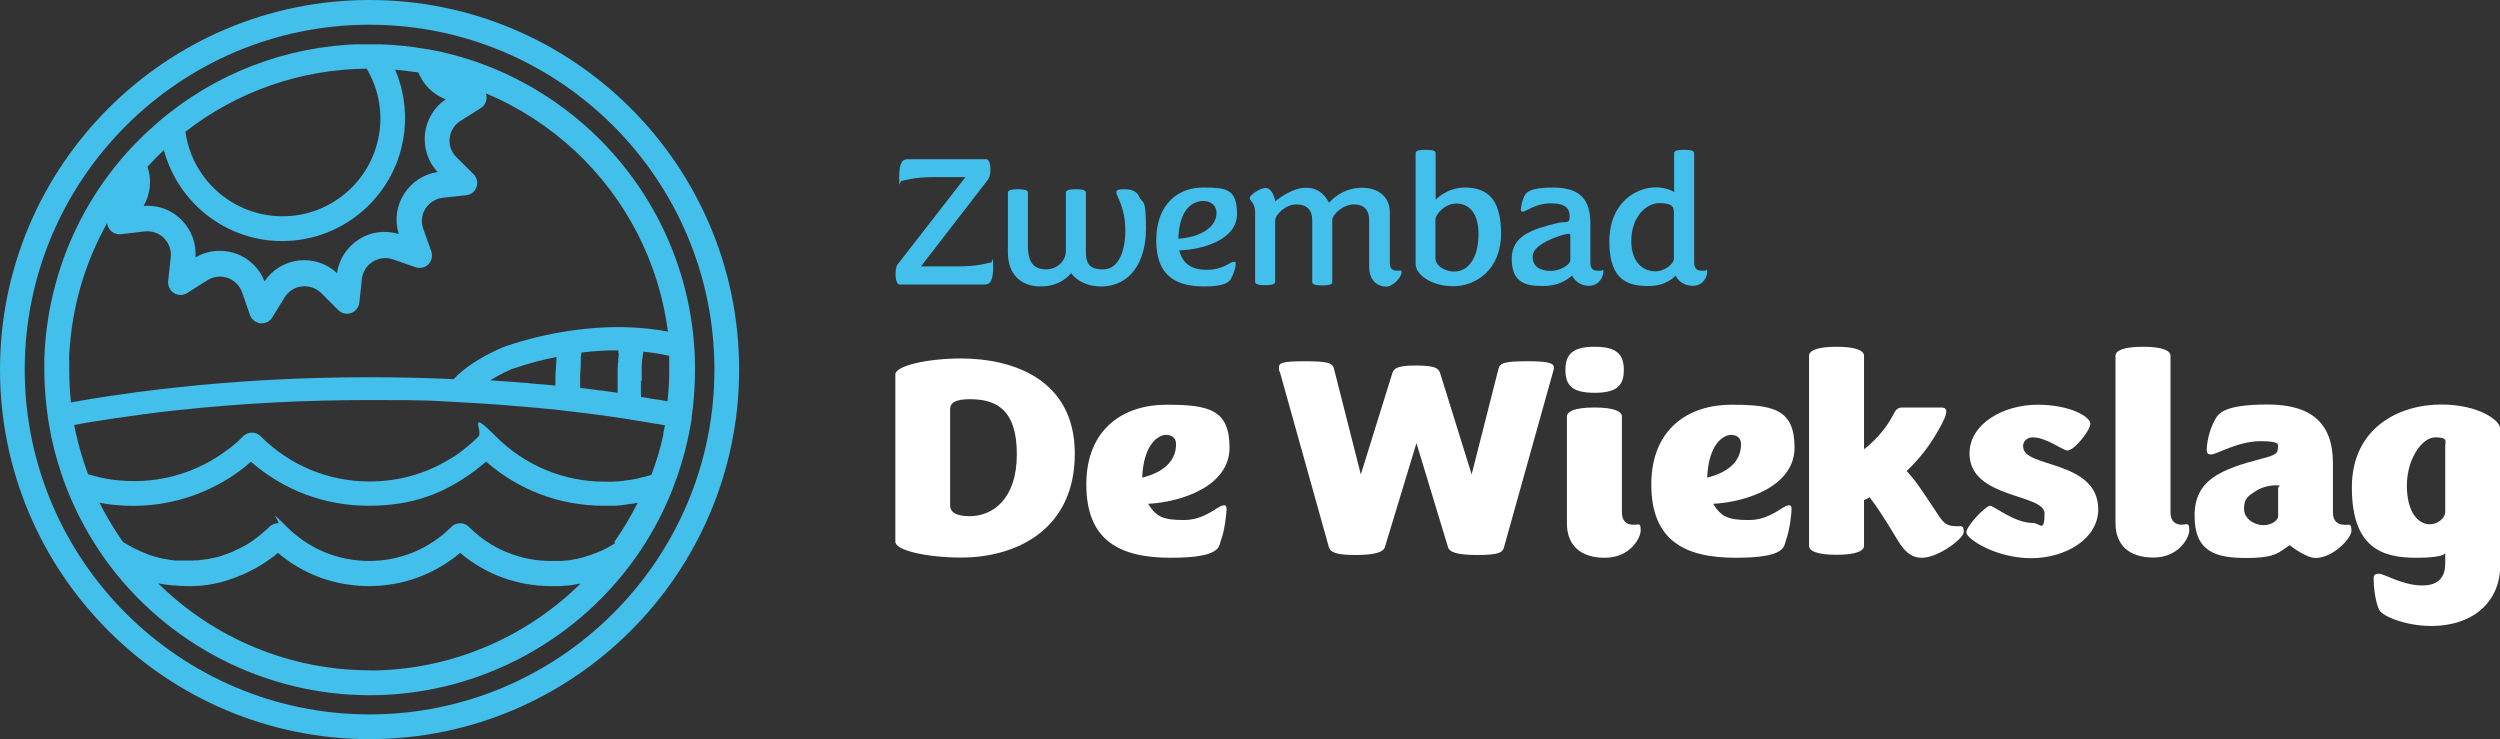 <?xml version="1.0" encoding="UTF-8"?>
<svg id="Layer_1" xmlns="http://www.w3.org/2000/svg" version="1.1" viewBox="0 0 1173 346.9">
  <rect x="0" y="0" width="1173" height="346.9" fill="#333333" stroke="none"/>
  <!-- Generator: Adobe Illustrator 29.2.1, SVG Export Plug-In . SVG Version: 2.1.0 Build 116)  -->
  <defs>
    <style>
      .st0 {
        fill: #42bfea;
      }

      .st1 {
        fill: #fff;
      }
    </style>
  </defs>
  <path class="st0" d="M464.9,123.2c-1.1,0-5.2,1.8-15.9,1.8h-16.9l31.3-40.5c.5-.7,1.3-1.9,1.3-4.9s-.8-4.9-1.9-4.9h-37c-3.1,0-3.9,3-3.9,8.9s.4,1.3,1,1.3c1,0,5-1.8,15.5-1.8h14.6l-31.8,40.9c-.4.6-1,1.5-1,4.6s.8,4.9,1.9,4.9h39.9c3.2,0,4-3,4-8.9s-.4-1.4-1-1.4h0Z"/>
  <path class="st0" d="M534.5,92.2c-.9-1.9-2.7-3.4-6.8-3.4s-3.9.7-3.9,1.8,4.2,6.9,4.2,17.4-3.5,18.4-10.4,18.4-8.1-3.2-8.1-8.3v-27.7c0-.9-.8-1.6-4.7-1.6s-4.7.7-4.7,1.6v27.4c0,4.7-4.2,8.6-9.3,8.6s-8.5-2.6-8.5-10.8v-25.2c0-.9-.8-1.6-4.7-1.6s-4.7.7-4.7,1.6v28c0,10.4,6.1,16,15.4,16s13.7-5.5,14.3-6.3c.4.9,4.8,6.3,14,6.3,13.9,0,21.1-11.8,21.1-27.2s-1.7-11.3-3.2-14.9h0Z"/>
  <path class="st0" d="M578.4,122.9c-1.5.3-5,3.7-12,3.7s-11.4-2.5-13.1-9.1c11.1-.4,27.1-5,27.1-17.1s-5.4-12.4-16.2-12.4-21.7,7.2-21.7,24.8,10.4,21.6,22.6,21.6,12.3-3.4,13.2-5.1c.9-2.1,1.5-4,1.5-5.4s-.6-1.1-1.4-.9h0ZM564.7,94.3c3.7,0,6.1,2.4,6.1,5.5,0,7.8-9.4,11.7-17.9,12.2.3-12.9,5.9-17.7,11.8-17.7h0Z"/>
  <path class="st0" d="M657.5,127c0,0-1.9,0-2,0-2.4,0-3.4-1.1-3.4-3.9v-23.6c0-7.1-5.4-11.4-12.9-11.4s-12.4,3.5-15.6,7c-2.3-4.1-5.3-7-10.9-7s-11.9,4.2-14.3,6.4c-.9-3.9-2.3-6.3-4.7-6.3s-7.3,3.2-7.3,4.7,2.5,2.2,2.5,6.7v32.6c0,.9.8,1.6,4.7,1.6s4.7-.7,4.7-1.6v-28.6c0-3,5-7.7,9.9-7.7s7.5,2.5,7.5,7.6v28.8c0,.9.7,1.6,4.7,1.6s4.7-.7,4.7-1.6v-29c0-2.8,5.3-7.4,10.1-7.4s7.2,2.6,7.2,7.4v21.9c0,5.7,3.2,9.3,8.4,9.3,3-.4,6.8-4.3,6.8-6.8s0-.3-.3-.4h0Z"/>
  <path class="st0" d="M687.3,88c-8.4,0-13.7,5.7-13.7,5.7v-21.8c0-.9-.7-1.6-4.7-1.6s-4.7.7-4.7,1.6v51.9c0,5.1,7.5,10.5,17.7,10.5s22.4-7.4,22.4-24.8-7.7-21.5-17-21.5ZM682.5,127.4c-5.1,0-9-3-9-6.3v-18c0-2.6,4.5-7.6,9.7-7.6s10.5,3.3,10.5,14.4-4.8,17.5-11.3,17.5Z"/>
  <path class="st0" d="M751.5,127c0,0-2,0-2.1,0-2.1,0-3.2-1.1-3.2-3.9v-18.1c0-11.3-4.7-17-17.4-17s-13,3-13.9,4.7c-.8,2-1.3,4.3-1.3,5.5s.2,1.1.9,1.1c1.5,0,6-3.9,13.1-3.9s8.9,2.5,8.9,6.2-1.9,2.1-5.5,3c-11.8,2.9-21.7,5.8-21.7,16.8s6.2,12.8,14.4,12.8,11.5-3.1,14-4.9c.2.8,2.6,4.8,7.8,4.8s6.8-4.8,6.8-6.5-.3-.7-.9-.7ZM736.8,122.1c0,1.8-4.2,5-9.3,5-4.7,0-8.4-1.9-8.4-6.7s7.9-8.2,13.5-10c1.5-.4,2.7-.7,3.3-.7s.9.3.9.9v11.5h0Z"/>
  <path class="st0" d="M800.2,127c-.2,0-2.2,0-2.4,0-1.8-.2-2.9-1.3-2.9-3.9v-51.2c0-.9-.8-1.6-4.7-1.6s-4.7.7-4.7,1.6v18.3c-.4-.6-4.2-2.3-8.5-2.3-9.1,0-21.9,6.8-21.9,25.6s9.7,20.7,18.3,20.7,12.3-4.4,12.8-4.9c.2.8,2.6,4.8,8,4.8s6.8-4.8,6.8-6.5-.3-.7-.9-.7h0ZM785.4,121.5c0,2-3.9,5.8-8.8,5.8s-11.2-3.4-11.2-14.3,6.7-17.7,13.2-17.7,6.8,2.2,6.8,4.5c0,0,0,21.8,0,21.8Z"/>
  <g>
    <path class="st1" d="M450.9,168.2c-15.7,0-30.8,3.4-30.8,7.5v78.5c0,4.1,15,7.4,30.8,7.4,26.9,0,53.4-13.8,53.4-48.7s-29-44.7-53.4-44.7ZM454.9,242.2c-6.9,0-9.1-2.3-9.1-5v-45.3c0-2.7,2.2-4.6,9.2-4.6,12.2,0,22.1,4.6,22.1,25.8s-11.4,29.1-22.2,29.1h0Z"/>
    <path class="st1" d="M573.8,237.2c-2.3,0-8.3,6.8-18.3,6.8s-13-1.6-16.8-7.6c16-.9,38.2-8.4,38.2-26.4s-9.9-20.1-29.7-20.1-37.5,11.1-37.5,37.4,15.6,34.4,39.6,34.4,22.5-5.4,23.6-8.3c1.6-4.1,2.6-12.2,2.6-14.4s-.8-1.9-1.6-1.9h0ZM547.5,204.1c2.4,0,4.3,1.5,4.3,4.3,0,8.9-7.3,13.6-15.9,15.7.7-15.9,7.6-20.1,11.5-20.1h0Z"/>
    <path class="st1" d="M716.7,169.5c-11.1,0-12.9.9-13.6,3.5l-12.6,49.6-14.5-46.6c-.8-2.9-1.6-4.5-11.5-4.5s-10.7,1.6-11.5,4.5l-14.5,46.6-12.6-49.6c-.7-2.6-2.4-3.5-13.5-3.5s-12.3.8-12.3,3,.3,1.5.5,2.3l22.9,81.9c.7,2.4,3.3,3.7,12.3,3.7s13.2-1.2,14-3.7l14.8-48.8,14.8,48.8c.7,2.4,4.1,3.7,14,3.7s11.7-1.2,12.3-3.7l22.9-81.9c.3-.9.5-1.6.5-2.3,0-2.2-2.8-3-12.3-3Z"/>
    <path class="st1" d="M767,246.2h-.7c-3,0-5.3-1.6-5.3-5.8v-45c0-2.2-3.3-4.2-12.9-4.2s-12.9,2-12.9,4.2v50.2c0,10,6.1,16.1,17.8,16.1s16.8-9.1,16.8-12.8-.8-2.7-2.8-2.7ZM748.2,162.7c-10.3,0-13.7,3.5-13.7,10.9s3.4,10.7,13.7,10.7,13.7-3.3,13.7-10.7-3.4-10.9-13.7-10.9Z"/>
    <path class="st1" d="M838.9,237.2c-2.3,0-8.3,6.8-18.3,6.8s-13-1.6-16.8-7.6c16-.9,38.2-8.4,38.2-26.4s-9.9-20.1-29.7-20.1-37.5,11.1-37.5,37.4,15.6,34.4,39.6,34.4,22.5-5.4,23.6-8.3c1.6-4.1,2.6-12.2,2.6-14.4s-.8-1.9-1.6-1.9h0ZM812.6,204.1c2.4,0,4.3,1.5,4.3,4.3,0,8.9-7.3,13.6-15.9,15.7.7-15.9,7.6-20.1,11.5-20.1h0Z"/>
    <path class="st1" d="M918.7,246.9h-.5c-4.6,0-6.1-1.2-8.8-5.3-7.3-11-10-15.4-14.8-20.6,8.1-7.6,13.2-15.7,16.7-22.5,1.2-2.3,1.9-4.1,1.9-5.4s-.8-1.9-2.3-1.9h-18.3c-2.3,0-3.1,1.1-4.2,3.2-5,10-13.8,16.4-13.8,16.4v-43.9c0-2.2-3.3-4.2-12.9-4.2s-12.9,2-12.9,4.2v89.2c0,2.2,3.2,4.2,12.9,4.2s12.9-2,12.9-4.2v-21.4c.8-.4,1.8-.8,2.6-1.4,3.1,3.9,6.7,9.4,13.4,20.5,2.6,4.2,5.7,7.9,11.1,7.9,7.9,0,19.7-9.1,19.7-12.1s-1-2.7-2.6-2.7h0Z"/>
    <path class="st1" d="M949.2,209.5c0-2.4,1.8-4.3,4.6-4.3,6.4,0,14.1,6.2,16.3,6.2,3.1,0,10.7-9.5,10.7-12.6s-9.1-8.9-24.8-8.9-31.9,8.7-31.9,22.9c0,21.3,35.2,18.7,35.2,28.1s-2.2,4.5-5.3,4.5c-9.1,0-18.3-8.1-20.3-8.1s-11.1,9.5-11.1,12.5,13.8,12.1,30.4,12.1,31.5-9.4,31.5-22.9c0-23.2-35.2-19.4-35.2-29.3Z"/>
    <path class="st1" d="M1024.2,246.2h-.5c-3,0-5.3-1.6-5.3-5.8v-73.5c0-2.2-3.3-4.2-12.9-4.2s-12.9,2-12.9,4.2v78.6c0,10,6.1,16.1,17.8,16.1s16.8-9.1,16.8-12.8-.9-2.7-3-2.7h0Z"/>
    <path class="st1" d="M1100.2,246.2h-.3c-3,0-5.3-1.6-5.3-5.8v-23.3c0-18.2-9.8-27.3-30.5-27.3s-23.2,4.2-24.8,7.1c-3,5.2-3.9,11.8-3.9,14s.8,2.3,2.3,2.3c2.2,0,12.5-6.2,22.9-6.2s8.1,2,8.1,3.9-1.9,2.9-7.1,4.2c-19.5,5.1-31.9,9.9-31.9,26.9s10,19.8,24.3,19.8,15.4-2.9,20.3-6c0,0,7.5,6,12.2,6,8,0,16.8-9.1,16.8-12.8s-1.1-2.7-3.2-2.7h0ZM1068.9,242.3c0,1.6-2.7,4.1-6.9,4.1s-9.1-2.9-9.1-7.7,2-6,4.9-7.9c2.8-2,6.6-3.1,10-3.1s1.1.5,1.1,1.2v13.4h0Z"/>
    <path class="st1" d="M1145.4,189.8c-19.5,0-41.9,10.7-41.9,38.9s14,33,30.1,33,13.7-3,13.7-3v5.8c0,7.6-4.6,10.2-10.7,10.2-9.3,0-18-5.5-20.3-5.5s-2.6.9-2.6,2.3c0,3.5.7,10.6,2.6,14.6,1.3,3,12.6,7.6,24.3,7.6,21.4,0,32.5-12.9,32.5-28.1v-64.5c0-3.8-10-11.3-27.7-11.3h0ZM1147.3,240c0,3.4-3.8,6-7.2,6-5.6,0-10.8-5.8-10.8-18.2s7.1-22.6,13.3-22.6,4.7,1.9,4.7,4.2v30.6h0Z"/>
  </g>
  <path class="st0" d="M173.4,0C77.8,0,0,77.8,0,173.4s77.8,173.4,173.4,173.4,173.4-77.8,173.4-173.4S269.1,0,173.4,0ZM173.4,335.2c-89.2,0-161.8-72.6-161.8-161.8S84.2,11.6,173.4,11.6s161.8,72.6,161.8,161.8-72.6,161.8-161.8,161.8Z"/>
  <path class="st0" d="M324.5,196.1c0-.1,0-.2,0-.4.8-5.4,1.3-11,1.5-16.6,0-1.9.1-3.8.1-5.7h0c0-3.9-.1-7.7-.4-11.3-2.8-38.4-19.9-74-48.1-100.4-21.6-20.1-48.1-33.4-76.7-38.6-.2,0-.3,0-.5,0-7.3-1.3-14.6-2.1-22.1-2.3h0c-.2,0-.5,0-.7,0-.9,0-1.9,0-2.8,0-.5,0-.9,0-1.4,0s-.8,0-1.1,0c-1.1,0-2.2,0-3.4,0-.6,0-1.1,0-1.7,0-1.4,0-2.8.1-4.2.2,0,0-.2,0-.2,0h0c-34.8,2.4-67.5,16.5-93.2,40.4-28.2,26.1-45.3,61.5-48.4,99.7-.2,2.3-.3,4.7-.4,7,0,1.7,0,3.5,0,5.3,0,7.6.6,15.2,1.7,22.6h0c.1.6.2,1.3.3,2,.4,2.2.8,4.5,1.2,6.7,1.8,8.5,4.3,16.9,7.5,25h0c4.6,11.6,10.6,22.6,17.9,32.8h0c28.7,39.9,75.1,63.7,124.1,63.7s95.4-23.8,124.1-63.7h0c7.3-10.1,13.3-21.2,17.9-32.8h0c3-7.6,5.4-15.5,7.2-23.5.7-3.4,1.4-6.8,1.9-10.1h0s0,0,0,0ZM311.3,203.7c-1.4,6.5-3.3,12.9-5.7,19.2,0,0-.1,0-.2,0-.5.1-.9.3-1.4.4-.5.1-1,.3-1.5.4-.5.1-.9.2-1.4.3-.5.1-1,.2-1.5.4-.4.1-.9.2-1.3.3-.5.1-1,.2-1.6.3-.4,0-.9.2-1.3.2-.5,0-1.1.2-1.6.2-.4,0-.8.1-1.2.2-.6,0-1.2.1-1.8.2-.4,0-.8,0-1.1.1-.7,0-1.4,0-2,.1-.3,0-.6,0-.9,0-1,0-2,0-3,0-19.3,0-37.4-7.5-51.1-21.2s-5.9-2.3-8.2,0h0c-3.4,3.4-7.1,6.4-11,9.1-.5.3-1,.6-1.5.9-.5.3-1,.6-1.5.9-11.1,6.7-23.8,10.2-37.1,10.2-19.3,0-37.4-7.5-51.1-21.2-2.3-2.3-5.9-2.3-8.2,0,0,0,0,0-.1.1-.8.7-1.5,1.5-2.3,2.2-.3.3-.6.5-.9.8-.6.5-1.2,1-1.8,1.5-.7.6-1.4,1.2-2.2,1.7-.2.2-.5.4-.7.5-12.9,9.6-28.7,14.6-44.7,14.2-.1,0-.3,0-.4,0-.8,0-1.7,0-2.5-.1s-1.7-.1-2.5-.2c-.4,0-.7,0-1.1-.1-.8,0-1.7-.2-2.5-.3-.2,0-.5,0-.7-.1-1.1-.2-2.2-.4-3.4-.6,0,0,0,0,0,0-1.1-.2-2.2-.5-3.2-.8-.2,0-.4,0-.5-.1-1.1-.3-2.2-.6-3.3-.9-2.5-6.7-4.5-13.6-6-20.6-.2-.8-.3-1.6-.5-2.5h0c3-.6,6.1-1.1,9.1-1.6.5,0,.9-.1,1.4-.2,2.9-.5,5.9-.9,8.9-1.4.6,0,1.1-.2,1.7-.2,3-.4,6-.9,9-1.3.5,0,1-.1,1.4-.2,3.1-.4,6.2-.8,9.4-1.2,0,0,.1,0,.2,0,2.3-.3,4.7-.6,7.1-.8,29.1-3.2,59.5-4.8,90.4-4.8s28,.3,41.7,1c5.6.3,11.1.6,16.5,1,1.7.1,3.4.2,5.1.4h.1s.1,0,.1,0c7.4.6,14.7,1.2,21.8,1.9h0c2.3.2,4.6.5,6.9.8h0c9.8,1.1,19.6,2.4,29.3,3.9h0c.3,0,.6.1,1,.2,2.1.3,4.2.7,6.4,1,.8.1,1.5.3,2.3.4,2.4.4,4.7.8,7.1,1.2.1,0,.2,0,.3,0-.2,1.3-.5,2.6-.8,3.8h0ZM230.2,178.3c2.5-1.5,5.4-3.1,8.7-4.6h0c.8-.4,1.6-.7,2.4-.9,6.4-2.2,13.1-4,19.8-5.3h0c0,.3,0,.6,0,.8,0,.4-.1.9-.1,1.3,0,0,0,.1,0,.2s0,0,0,.1c0,.5,0,.9-.1,1.4,0,1-.1,2-.2,3h0c0,1-.1,2-.1,3h0c0,0,0,1.5,0,1.5h0c0,.8,0,1.4,0,2.1,0,0-.2,0-.3,0-.4,0-.8,0-1.2-.1-1.7-.2-3.5-.4-5.3-.5-.8,0-1.6-.1-2.4-.2-1.3-.1-2.7-.2-4-.4-1,0-1.9-.2-2.9-.2-1.2-.1-2.4-.2-3.6-.3-.9,0-1.8-.1-2.7-.2-.1,0-.3,0-.4,0-2.2-.2-4.4-.3-6.6-.5-.3,0-.5,0-.8,0h0ZM301.1,178.7v-1c0-.3,0-.6,0-.9h0c0-.5,0-.9,0-1.4v-.2c0-.4,0-.9,0-1.3,0-.5,0-.9,0-1.4v-.6c0-.4,0-.7.1-1v-1.3c.2-1.4.4-2.8.6-4.2,0-.1,0-.3,0-.4,4,.4,7.8,1,11.5,1.8.2,0,.5.1.7.2,0,.2,0,.4,0,.6,0,.3,0,.6,0,.9,0,1.6,0,3.1,0,4.8,0,2.5,0,5-.2,7.5s-.3,5-.6,7.5c0,0,0,0,0,0-.4,0-.7-.1-1.1-.2-1.6-.3-3.2-.6-4.8-.8l-1.4-.2h-.1c-.6-.1-1.3-.2-2-.4-.9-.1-1.8-.3-2.7-.4-.1,0-.2,0-.3,0,0-.5,0-1-.1-1.4v-.6c0-.6,0-1.3,0-2.1,0-.5,0-1.1,0-1.6,0-.6,0-1.3,0-1.9h0ZM290.3,165.7c0,.2,0,.4,0,.7,0,.7-.2,1.5-.2,2.2v1.3c-.2.4-.2.8-.2,1.2v.5c0,.5-.1,1.1-.1,1.6,0,.5,0,1,0,1.5h0c0,.6,0,1.1,0,1.6,0,.4,0,.7,0,1.1v1c0,.8,0,1.5,0,2.2,0,.6,0,1.2,0,1.8,0,.4,0,.7,0,1.1,0,.1,0,.2,0,.3,0,.2,0,.4,0,.5h0c-2.5-.4-5.1-.7-7.6-1.1-.2,0-.5,0-.7,0-.7,0-1.4-.2-2.1-.3-2.1-.3-4.2-.5-6.3-.8-.3,0-.6,0-.9-.1,0-.1,0-.3,0-.4h0c0-1.4,0-2.8,0-4.1,0-.9,0-1.8.1-2.7,0-.9.1-1.9.2-2.9,0-.3,0-.6,0-.9,0-.1,0-.2,0-.3h0s0,0,0-.2,0-.2,0-.3c0-.1,0-.3,0-.5,0-.1,0-.2,0-.4h0c0-.2,0-.4,0-.6,0-.2,0-.5,0-.8,0-.4.1-.8.1-1.2l.2-1.1c0,0,0-.2,0-.2,5.9-.7,11.7-1.1,17.4-1,0,.4-.1.8-.1,1.2h0ZM172.1,32.3c5,8.5,7.2,18.3,6.1,28.3-2.8,25.2-25.5,43.4-50.7,40.6-21.3-2.4-37.7-19-40.5-39.4h0c24.3-18.9,54.1-29.3,85.1-29.6ZM76.9,70.5s0,0,0,0c6,22.2,25.1,39.6,49.3,42.3,2.1.2,4.2.3,6.3.3,28.9,0,53.9-21.8,57.2-51.3,1.1-10.1-.4-20-4.3-29.1,3.7.3,7.3.8,10.9,1.3h0c2.3,5.8,6.9,10.3,12.8,12.6-5.4,3.7-9,9.6-9.7,16.2-.7,6.6,1.4,13.1,5.9,17.9-6.5,1-12.2,4.7-15.8,10.4-3.5,5.6-4.4,12.4-2.4,18.7-6.3-1.9-13.1-1.1-18.7,2.5-5.6,3.6-9.3,9.3-10.3,15.8-4.9-4.5-11.3-6.6-17.9-5.9-6.6.8-12.4,4.3-16.1,9.8-2.4-6.2-7.3-10.9-13.6-13.1-2.4-.8-5-1.2-7.5-1.2-3.9,0-7.8,1-11.3,3.1.5-6.6-1.9-13-6.6-17.7-4.7-4.7-11.1-7-17.7-6.5,3.2-5.6,3.9-12.2,1.8-18.4,0,0,0,0,0,0,2.5-2.7,5.1-5.3,7.8-7.9h0ZM32.4,168.5c0-2.2.2-4.3.4-6.4,1.6-20.4,7.7-40,17.5-57.5h0c0,1,.4,1.8.8,2.6,1.2,1.9,3.4,2.9,5.6,2.7l11.1-1.3c3.4-.4,6.7.7,9.1,3.1,2.4,2.4,3.6,5.7,3.2,9.1l-1.2,11.1c-.2,2.2.8,4.4,2.7,5.6,1.9,1.2,4.3,1.2,6.2,0l9.5-6c2.9-1.8,6.3-2.2,9.5-1.1,3.2,1.1,5.7,3.6,6.8,6.8l3.7,10.6c.7,2.1,2.6,3.6,4.9,3.9.2,0,.4,0,.6,0,2,0,3.9-1,4.9-2.7l5.9-9.5c1.8-2.9,4.7-4.8,8.1-5.1,3.4-.4,6.7.8,9.1,3.2l7.9,7.9c1.6,1.6,3.9,2.1,6,1.4,2.1-.7,3.6-2.6,3.9-4.9l1.2-11.1c.4-3.4,2.2-6.3,5.1-8.1,2.9-1.8,6.3-2.2,9.5-1.1l10.6,3.7c2.1.7,4.5.2,6-1.4,1.6-1.6,2.1-3.9,1.4-6l-3.8-10.6c-1.1-3.2-.8-6.7,1-9.5s4.8-4.7,8.1-5.1l11.1-1.2c2.2-.2,4.1-1.8,4.8-3.9.7-2.1.2-4.4-1.4-6l-8-7.9c-2.4-2.4-3.6-5.7-3.2-9,.4-3.4,2.2-6.3,5.1-8.1l9.5-6c1.9-1.2,2.9-3.4,2.7-5.6,0-.5-.2-.9-.3-1.3,0,0,0,0,0,0,15.3,6.4,29.4,15.5,41.8,27,24.1,22.5,39.4,52.4,43.6,84.8-5.1-1-10.3-1.6-15.7-1.9h0c-9.8-.6-20,0-30.4,1.5h0c-10.1,1.5-20,3.9-29.6,7.1-1.2.4-2.4.9-3.5,1.4-9.4,4.3-17,9.4-21.3,14.2-12.9-.6-26.1-.9-39.3-.9-31.3,0-62.1,1.6-91.7,4.9-2.4.3-4.8.5-7.2.8h0c-3.2.4-6.5.8-9.7,1.2-.5,0-1,.1-1.4.2-3.1.4-6.1.9-9.1,1.3-.6,0-1.1.2-1.7.2-3,.5-6,.9-9,1.4-.4,0-.8.1-1.2.2-3,.5-6,1-9,1.6-.1,0-.2,0-.3,0-.5-4.9-.8-9.9-.8-15s0-3.3,0-4.9h0ZM173.4,314.5c-37.3,0-72.9-14.9-99.1-40.7.1,0,.3,0,.4,0,1,.2,2,.4,3,.5,0,0,.2,0,.3,0,1.1.2,2.2.3,3.3.4.2,0,.5,0,.8,0,1.9.2,3.8.3,5.7.3s.5,0,.8,0c.4,0,.7,0,1.1,0,.8,0,1.6,0,2.4-.1.3,0,.7,0,1,0,1.1,0,2.2-.2,3.3-.4.1,0,.3,0,.4,0,1-.1,2-.3,2.9-.5.3,0,.7-.1,1.1-.2.8-.2,1.6-.3,2.3-.5.4,0,.7-.2,1.1-.3.9-.2,1.8-.5,2.7-.8.2,0,.4-.1.5-.2,1.1-.3,2.1-.7,3.2-1.1.3-.1.6-.2.9-.4.8-.3,1.5-.6,2.3-.9.3-.1.7-.3,1.1-.5.8-.3,1.5-.7,2.3-1.1.3-.1.6-.3.8-.4,1-.5,2-1.1,3-1.6.2-.1.4-.3.6-.4.8-.5,1.6-.9,2.3-1.4.3-.2.6-.4.9-.6.7-.5,1.4-.9,2-1.4.3-.2.6-.4.9-.6.9-.7,1.8-1.4,2.7-2.2,9.7,8.2,21.4,13.4,33.9,15,2.9.4,5.8.6,8.8.6,15.8,0,30.8-5.5,42.8-15.6,11.9,10.1,26.9,15.6,42.7,15.6s2.1,0,3.1,0c.3,0,.6,0,.9,0,.8,0,1.6-.1,2.4-.2.2,0,.5,0,.8,0,1-.1,2-.2,3-.4.2,0,.4,0,.6-.1.8-.1,1.6-.3,2.4-.4.1,0,.3,0,.5,0-26.2,25.8-61.8,40.7-99.1,40.7h0ZM288.7,254.8c-.1.1-.3.2-.5.3-.3.2-.5.3-.8.5-.3.2-.6.4-.9.5-.3.2-.5.3-.8.5-.3.2-.6.3-.9.5-.3.1-.5.3-.8.4-.3.2-.6.3-1,.5-.3.1-.6.3-.8.4-.3.1-.6.3-1,.4-.3.1-.6.2-.9.4-.3.1-.7.3-1,.4-.3.1-.6.2-.9.3-.3.1-.7.2-1,.4-.3.1-.6.2-.9.3-.3.1-.7.2-1,.3-.3,0-.6.2-.9.3-.4.1-.7.2-1,.3-.3,0-.6.2-.9.2-.4,0-.7.2-1.1.3-.3,0-.6.1-.9.2-.4,0-.7.1-1.1.2-.3,0-.6.1-.9.2-.4,0-.8.1-1.1.2-.3,0-.6.1-.9.1-.4,0-.8.1-1.2.1-.3,0-.5,0-.8.1-.4,0-.8,0-1.2.1-.3,0-.5,0-.8,0-.5,0-.9,0-1.4,0-.2,0-.5,0-.7,0-.7,0-1.4,0-2,0-14.6,0-28.3-5.7-38.6-16-1.1-1.1-2.6-1.7-4.1-1.7s-3,.6-4.1,1.7c-10.3,10.3-24,16-38.6,16s-28.3-5.7-38.6-16-2.6-1.7-4.1-1.7h0c-1.4,0-2.6.5-3.7,1.3-.2.1-.3.2-.4.4-.6.6-1.2,1.1-1.8,1.7-.2.1-.3.3-.5.4-.4.4-.9.8-1.3,1.1-.2.2-.4.3-.6.5-.4.3-.8.7-1.2,1-.2.2-.5.3-.7.5-.4.3-.8.6-1.2.9-.2.2-.5.3-.7.5-.4.3-.8.6-1.2.8-.2.2-.5.3-.8.5-.4.3-.8.5-1.3.8-.3.1-.5.3-.8.4-.4.2-.8.5-1.3.7-.3.1-.5.3-.8.4-.4.2-.8.4-1.3.6-.3.1-.6.2-.8.4-.4.2-.9.4-1.3.6-.3.1-.6.2-.8.3-.4.2-.9.4-1.3.5-.3.1-.6.2-.9.3-.4.1-.9.3-1.3.5-.3,0-.6.2-.9.3-.4.1-.9.3-1.3.4-.3,0-.6.1-.9.2-.4.1-.9.2-1.4.3-.3,0-.6.1-.9.2-.5.1-.9.2-1.4.3-.3,0-.6.1-.9.1-.5,0-.9.1-1.4.2-.3,0-.6,0-.9.1-.5,0-.9.1-1.4.2-.3,0-.6,0-.9,0-.5,0-.9,0-1.4.1-.3,0-.6,0-.9,0-.5,0-.9,0-1.4,0h-.9c-.4,0-.9,0-1.4,0-.3,0-.6,0-1,0-.4,0-.9,0-1.3,0-.3,0-.6,0-1,0-.4,0-.9,0-1.3-.1-.3,0-.7,0-1-.1-.4,0-.9-.1-1.3-.2-.3,0-.7-.1-1-.2-.4,0-.9-.1-1.3-.2-.3,0-.7-.1-1-.2-.4,0-.8-.2-1.3-.3-.3,0-.7-.2-1-.3-.4-.1-.8-.2-1.3-.3-.3-.1-.7-.2-1-.3-.4-.1-.8-.3-1.2-.4-.3-.1-.7-.2-1-.4-.4-.1-.8-.3-1.2-.5-.3-.1-.7-.3-1-.4-.4-.2-.8-.3-1.2-.5-.3-.1-.7-.3-1-.5-.4-.2-.8-.4-1.2-.5-.3-.2-.7-.3-1-.5-.4-.2-.8-.4-1.1-.6-.3-.2-.7-.4-1-.6-.4-.2-.7-.4-1.1-.6-.3-.2-.7-.4-1-.6-.2-.1-.4-.3-.7-.4-4.1-5.9-7.8-12-11-18.4.3,0,.5,0,.8.1.3,0,.6.1.9.2.4,0,.8.1,1.2.2.5,0,.9.1,1.3.2.3,0,.5,0,.8.1.7,0,1.3.2,2,.2,0,0,0,0,.1,0,5.8.6,11.6.6,17.3,0,2.2-.2,4.3-.5,6.3-.9,8.6-1.5,16.8-4.4,24.4-8.4,2-1,3.9-2.2,5.9-3.4,2.8-1.8,5.6-3.8,8.2-6h0c.6-.5,1.2-1,1.8-1.6,15.3,13.4,34.7,20.7,55.2,20.7s35-5.6,49.3-16c.8-.6,1.6-1.2,2.4-1.9.2-.1.4-.3.6-.4,1-.8,2-1.6,2.9-2.4,15.3,13.4,34.7,20.7,55.2,20.7s2.6,0,3.8,0c.4,0,.8,0,1.2,0,.9,0,1.7-.1,2.6-.2.5,0,1-.1,1.5-.2.8,0,1.5-.2,2.3-.3.5,0,1.1-.2,1.6-.2.7-.1,1.4-.2,2.1-.4.3,0,.5,0,.8-.1-3.2,6.4-6.9,12.6-11,18.4h0Z"/>
</svg>